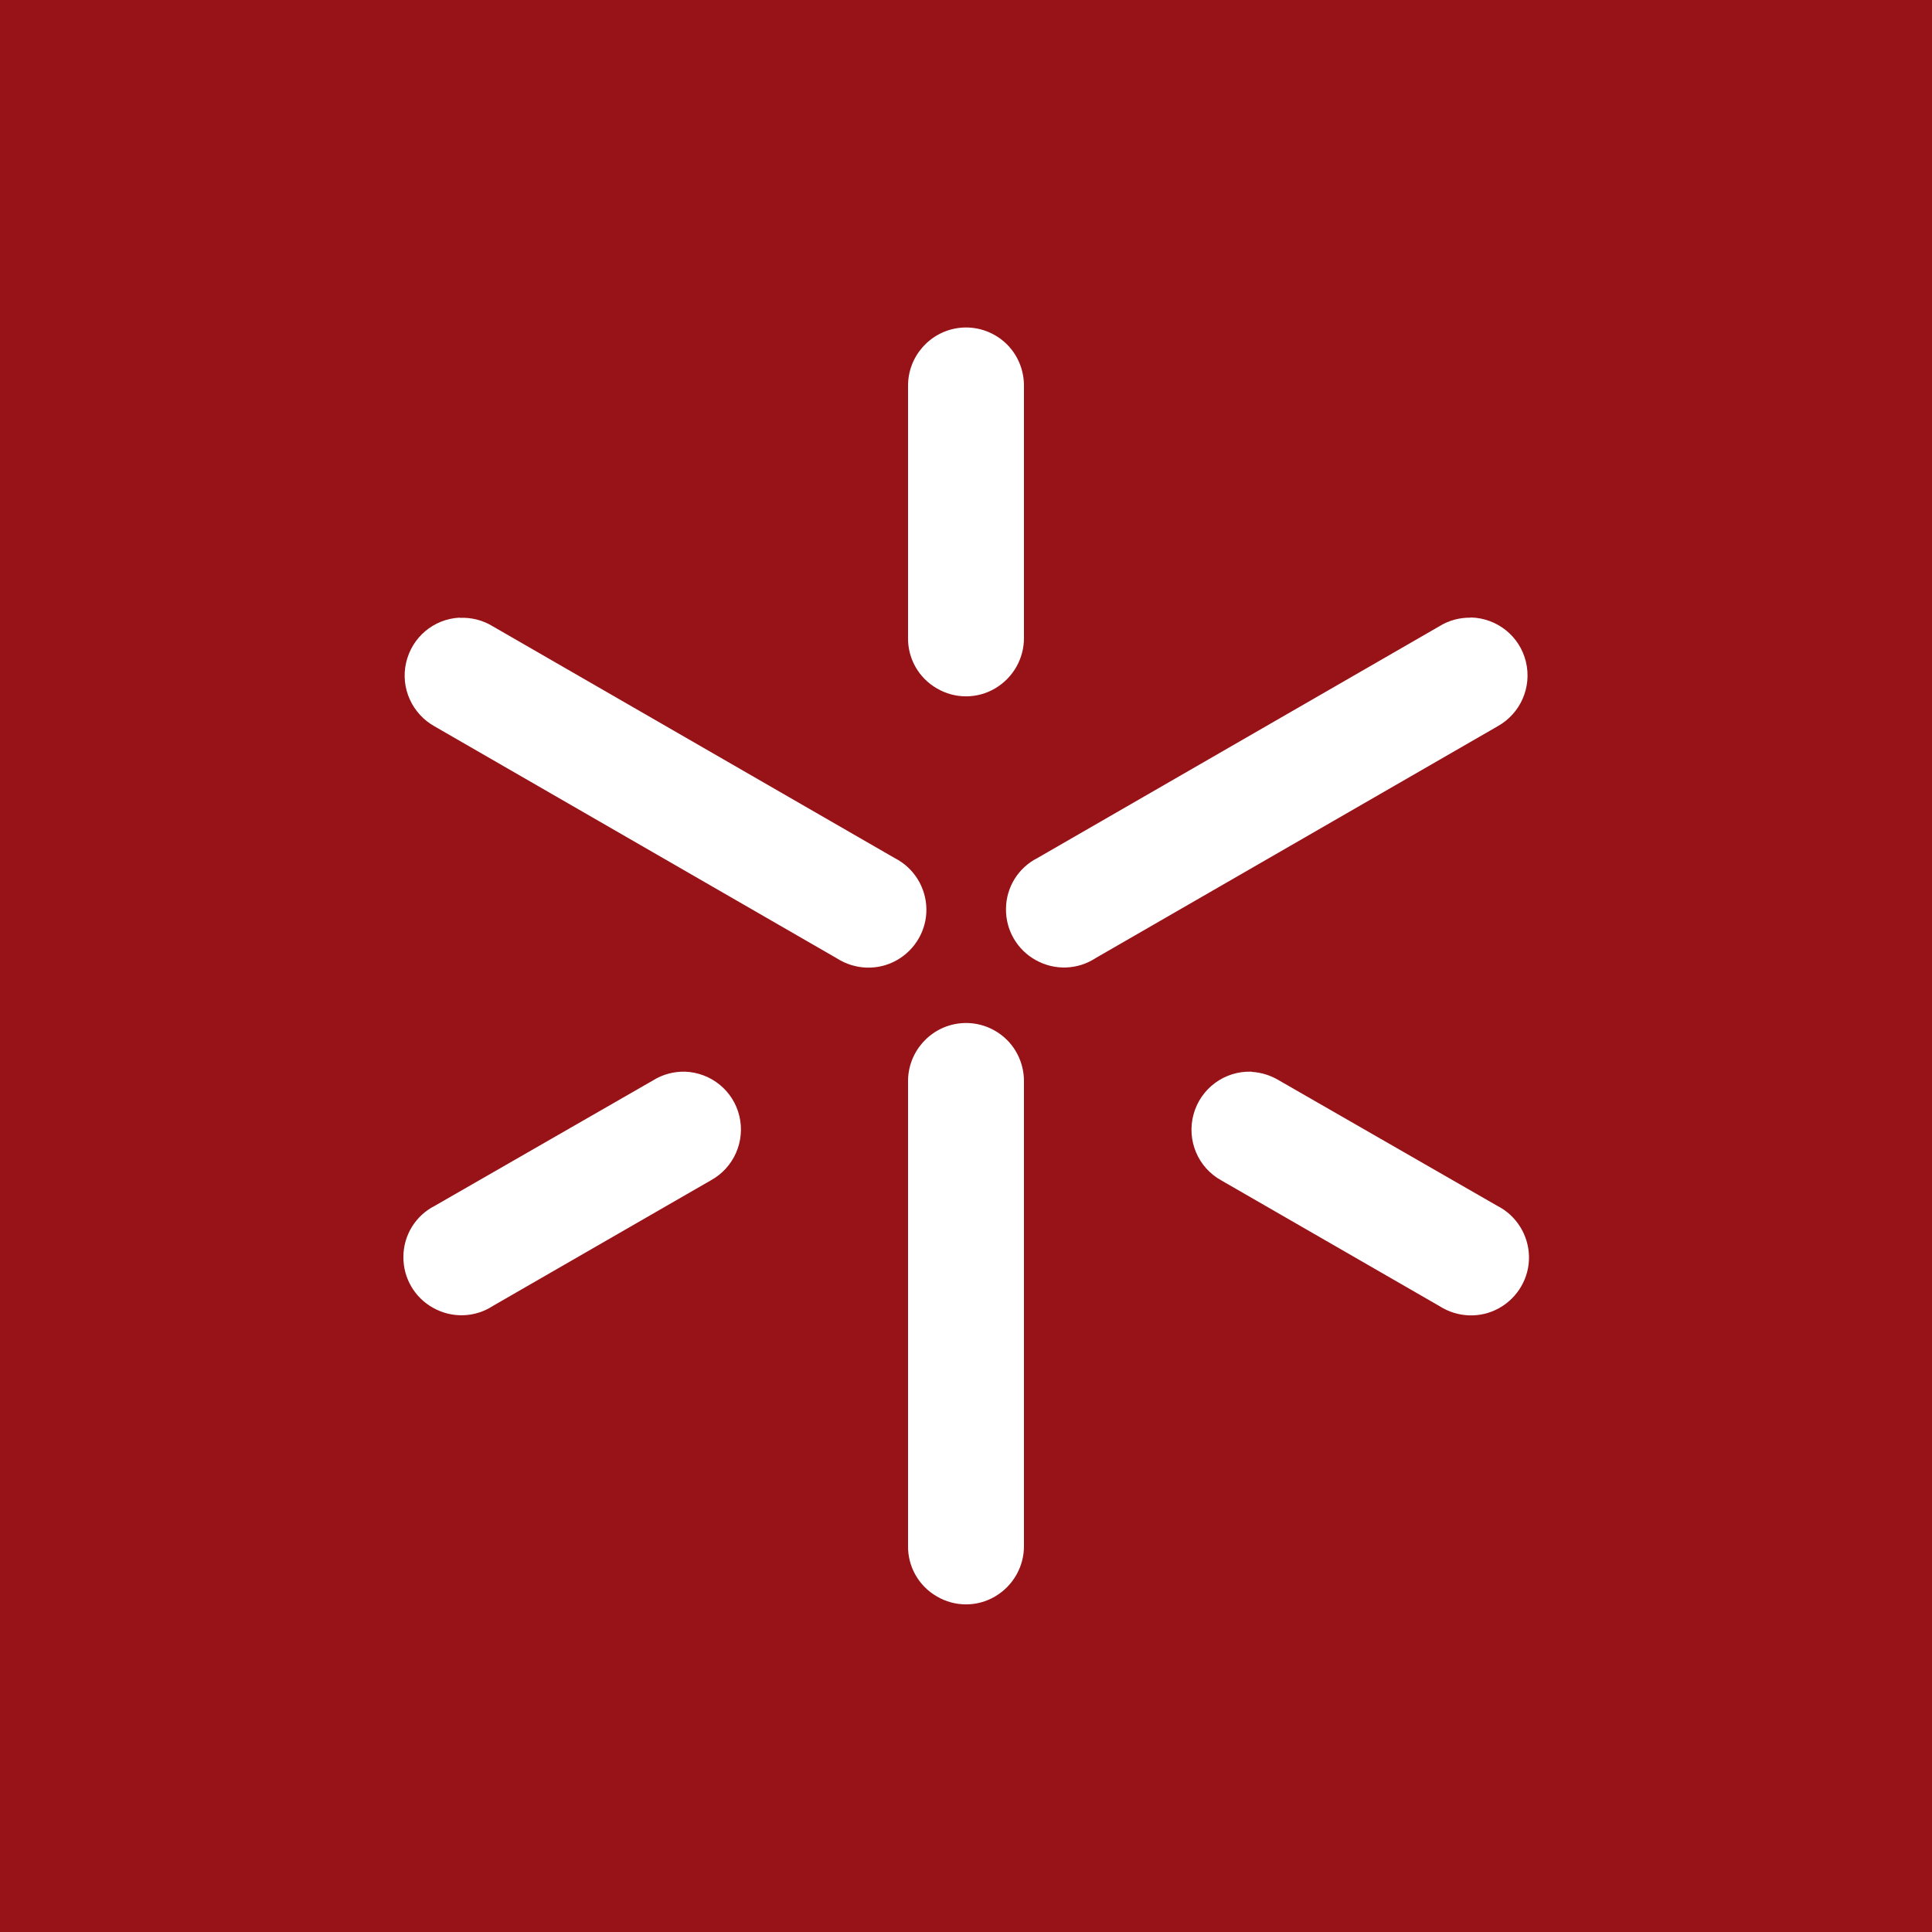 <?xml version="1.0" encoding="UTF-8"?>
<svg id="Layer_2" data-name="Layer 2" xmlns="http://www.w3.org/2000/svg" viewBox="0 0 100 100">
  <defs>
    <style>
      .cls-1 {
        fill: #fff;
      }

      .cls-1, .cls-2 {
        fill-rule: evenodd;
      }

      .cls-2 {
        fill: #971318;
      }
    </style>
  </defs>
  <g id="svg2">
    <path id="rect2384" class="cls-2" d="M0,0h100v100H0V0Z"/>
    <g id="g3257">
      <path id="path3188" class="cls-1" d="M49.66,16.97c-1.53.18-2.68,1.49-2.66,3.03v13c-.02,1.08.55,2.09,1.49,2.63.93.55,2.09.55,3.02,0,.93-.55,1.5-1.55,1.49-2.63v-13c.01-.86-.34-1.69-.98-2.27s-1.5-.86-2.36-.76Z"/>
      <path id="path3190" class="cls-1" d="M76.13,31.97c-.57-.01-1.14.14-1.62.44l-20.81,12c-.99.5-1.62,1.51-1.63,2.62-.02,1.11.58,2.14,1.55,2.67.97.54,2.16.5,3.09-.11l20.81-12c1.18-.66,1.78-2.02,1.46-3.34-.32-1.32-1.48-2.25-2.84-2.29h0Z"/>
      <path id="path3192" class="cls-1" d="M23.78,31.97c-1.34.07-2.46,1.02-2.76,2.33-.3,1.31.31,2.65,1.48,3.3l20.81,12c.93.6,2.12.65,3.09.11.97-.54,1.57-1.57,1.55-2.67-.02-1.11-.65-2.12-1.63-2.62l-20.81-12c-.52-.32-1.11-.47-1.72-.44h0Z"/>
      <path id="path3194" class="cls-1" d="M35.44,55.47c-.57-.01-1.14.14-1.62.44l-11.31,6.5c-.99.5-1.62,1.51-1.63,2.62-.02,1.11.58,2.14,1.55,2.67.97.54,2.16.5,3.09-.11l11.28-6.5c1.18-.65,1.78-2.01,1.47-3.32-.31-1.31-1.46-2.25-2.81-2.3Z"/>
      <path id="path3196" class="cls-1" d="M49.66,52.97c-1.53.18-2.68,1.49-2.66,3.03v24c-.02,1.08.55,2.09,1.49,2.63.93.55,2.09.55,3.02,0,.93-.55,1.5-1.55,1.49-2.63v-24c.01-.86-.34-1.69-.98-2.27s-1.5-.86-2.36-.76h0Z"/>
      <path id="path3198" class="cls-1" d="M64.78,55.47c-1.39-.05-2.63.86-3,2.2-.37,1.34.22,2.76,1.44,3.43l11.28,6.5c.93.6,2.12.65,3.09.11s1.57-1.57,1.55-2.67c-.02-1.11-.65-2.12-1.63-2.62l-11.31-6.5c-.43-.26-.91-.41-1.41-.44Z"/>
    </g>
  </g>
</svg>